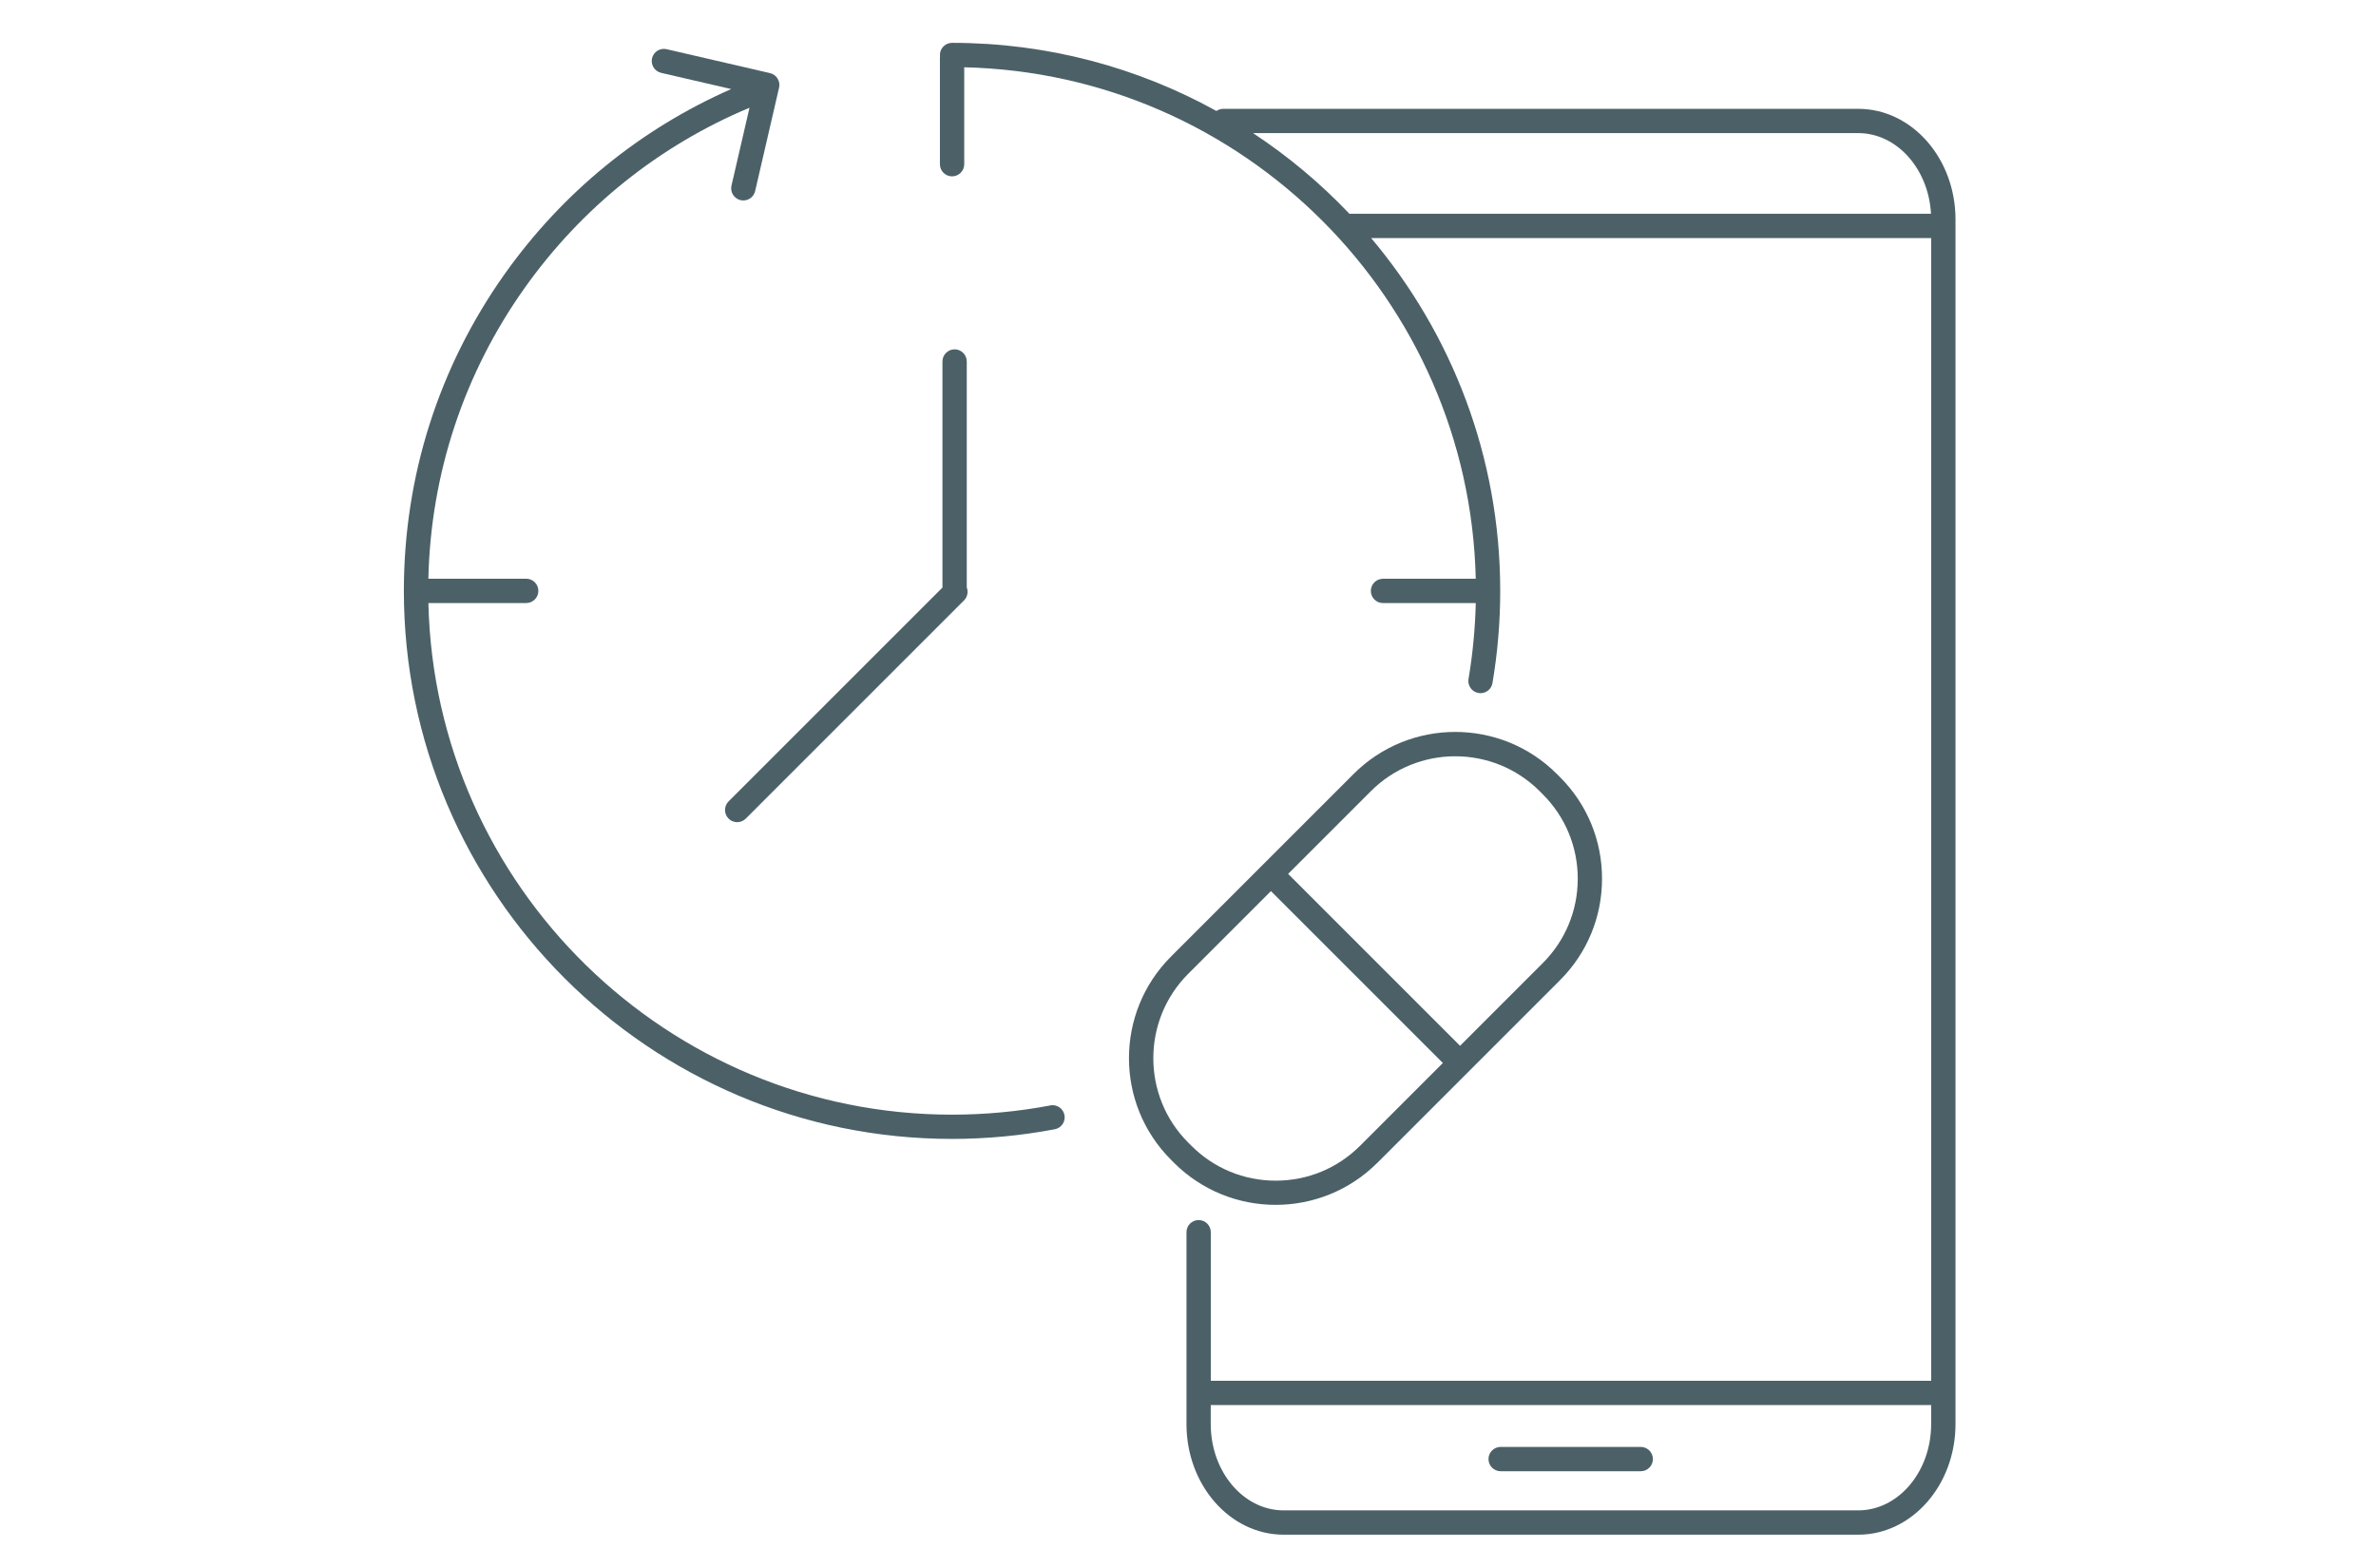 <?xml version="1.0" encoding="UTF-8"?><svg id="Ebene_3" xmlns="http://www.w3.org/2000/svg" viewBox="0 0 768 507"><defs><style>.cls-1{fill:#4c6167;}</style></defs><path class="cls-1" d="M530.34,467.74h-45.28c-2.17,0-3.93,1.76-3.93,3.93s1.76,3.93,3.93,3.93h45.28c2.17,0,3.93-1.76,3.93-3.93s-1.76-3.93-3.93-3.93Z"/><path class="cls-1" d="M600.64,35.18h-205.23c-.82,0-1.59.26-2.22.69-25.36-14.02-54.49-22.02-85.45-22.02-2.17,0-3.93,1.76-3.93,3.93,0,.14.03.27.04.41-.01.14-.04.27-.04.41v34.48c0,2.17,1.76,3.93,3.93,3.93s3.93-1.76,3.93-3.93v-31.33c90.25,2.07,163.27,75.09,165.34,165.34h-29.98c-2.17,0-3.93,1.76-3.93,3.93s1.76,3.93,3.93,3.93h29.98c-.19,8.2-.97,16.44-2.34,24.54-.36,2.14,1.08,4.17,3.22,4.53.22.04.44.06.66.06,1.88,0,3.55-1.36,3.87-3.28,1.66-9.82,2.5-19.84,2.5-29.77,0-43.41-15.7-83.21-41.71-114.06h181.02v369.38h-232.86v-48.02c0-2.17-1.76-3.93-3.93-3.93s-3.93,1.76-3.93,3.93v62.04c0,19.71,14.09,35.74,31.41,35.74h185.73c17.33,0,31.43-16.03,31.43-35.74V70.92c0-19.71-14.1-35.74-31.43-35.74ZM405.04,43.03h195.6c12.48,0,22.73,11.54,23.52,26.07h-187.99c-9.33-9.83-19.78-18.58-31.14-26.07ZM600.64,488.25h-185.73c-12.99,0-23.56-12.51-23.56-27.89v-6.16h232.86v6.16c0,15.38-10.58,27.89-23.58,27.89Z"/><path class="cls-1" d="M445.19,375.92l29.52-29.52s0,0,0,0,0,0,0,0l29.52-29.52c8.77-8.77,13.6-20.43,13.6-32.84s-4.83-24.07-13.6-32.84l-1.01-1.01c-18.11-18.11-47.57-18.11-65.68,0l-59.04,59.04c-18.11,18.11-18.11,47.57,0,65.68l1,1c9.05,9.05,20.95,13.58,32.84,13.58s23.78-4.53,32.84-13.58ZM443.11,255.76c7.52-7.52,17.4-11.28,27.28-11.28s19.76,3.76,27.28,11.28l1.01,1.01c7.29,7.29,11.3,16.98,11.3,27.28s-4.01,19.99-11.3,27.28l-26.74,26.74-55.57-55.57,26.74-26.74ZM385.07,370.36l-1-1c-15.04-15.04-15.04-39.52,0-54.56l26.74-26.74,55.57,55.57-26.74,26.74c-7.29,7.29-16.98,11.3-27.28,11.3s-19.99-4.01-27.28-11.3Z"/><path class="cls-1" d="M308.56,112.93c-2.17,0-3.93,1.76-3.93,3.93v73.08l-69.13,69.13c-1.53,1.53-1.53,4.02,0,5.56.77.77,1.77,1.15,2.78,1.15s2.01-.38,2.78-1.15l70.55-70.55c1.13-1.13,1.42-2.78.88-4.19v-73.03c0-2.17-1.76-3.93-3.93-3.93Z"/><path class="cls-1" d="M339.51,357.35c-10.43,1.98-21.12,2.98-31.77,2.98-92.05,0-167.17-73.83-169.27-165.39h31.62c2.17,0,3.93-1.76,3.93-3.93s-1.76-3.93-3.93-3.93h-31.63c.77-33.88,11.46-66.26,31.05-93.89,18.49-26.07,43.54-46.13,72.75-58.36l-5.82,25.16c-.49,2.11.83,4.22,2.94,4.71.3.07.6.1.89.1,1.79,0,3.4-1.23,3.82-3.04l7.73-33.41c.24-1.02.06-2.08-.49-2.97-.55-.88-1.43-1.51-2.45-1.75l-33.41-7.73c-2.12-.49-4.22.83-4.71,2.94-.49,2.11.83,4.22,2.94,4.71l22.64,5.24c-29.34,12.9-54.52,33.42-73.25,59.84-21.29,30.03-32.55,65.43-32.55,102.37,0,97.69,79.48,177.17,177.17,177.17,11.14,0,22.32-1.05,33.23-3.12,2.13-.4,3.53-2.46,3.13-4.59-.4-2.13-2.46-3.53-4.59-3.13Z"/></svg>